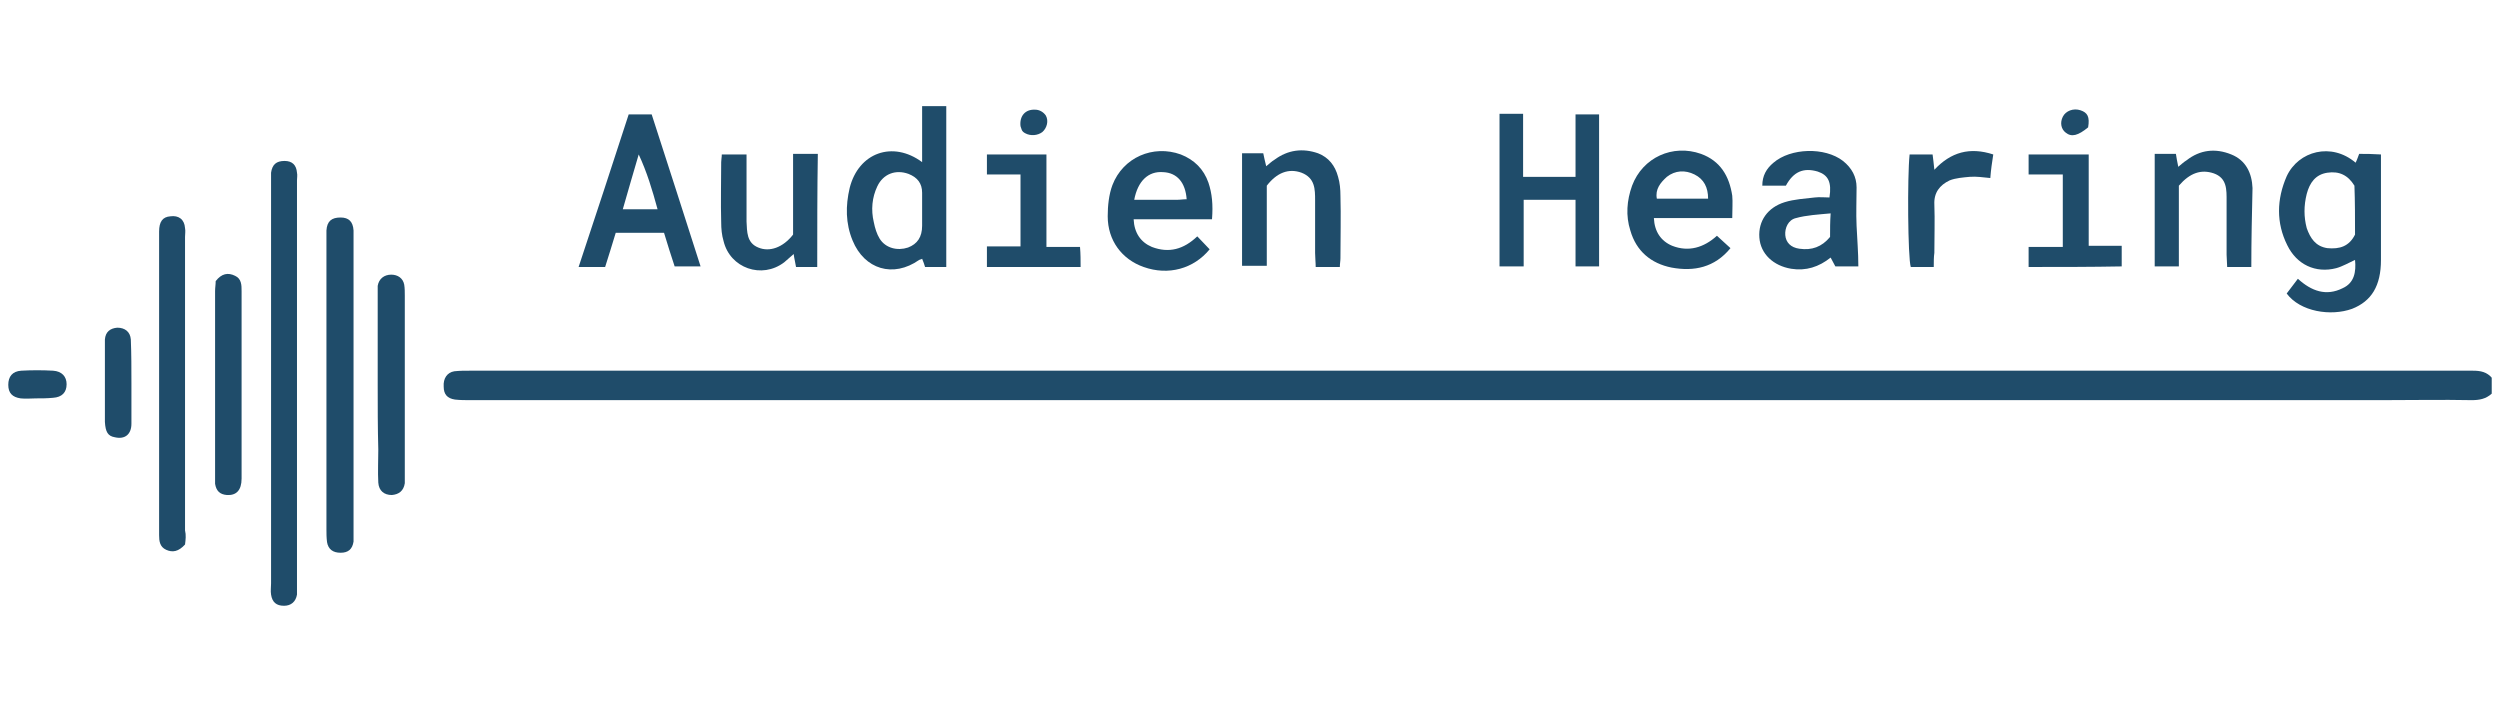 <?xml version="1.0" encoding="utf-8"?><svg width="151" height="43" viewBox="0 0 151 43" fill="none" xmlns="http://www.w3.org/2000/svg">
<g clip-path="url(#clip0_1_661)">
<path d="M150.5 23.777C150.144 24.098 149.753 24.169 149.29 24.169C147.475 24.133 145.696 24.169 143.881 24.169C105.375 24.169 66.906 24.169 28.4 24.169C28.08 24.169 27.795 24.169 27.475 24.133C27.012 24.062 26.799 23.813 26.799 23.351C26.763 22.852 27.012 22.496 27.439 22.425C27.76 22.39 28.044 22.39 28.365 22.39C66.977 22.39 105.625 22.39 144.237 22.39C145.945 22.39 147.653 22.39 149.361 22.39C149.824 22.39 150.215 22.461 150.536 22.852C150.5 23.137 150.5 23.457 150.5 23.777Z" fill="#1F4C6A"/>
<path d="M16.372 23.137C16.372 19.116 16.372 15.13 16.372 11.108C16.372 10.895 16.372 10.646 16.372 10.432C16.443 9.934 16.692 9.721 17.19 9.721C17.653 9.721 17.902 9.97 17.938 10.432C17.973 10.575 17.938 10.753 17.938 10.895C17.938 19.044 17.938 27.23 17.938 35.379C17.938 35.557 17.938 35.735 17.938 35.913C17.867 36.34 17.582 36.589 17.155 36.589C16.692 36.589 16.443 36.375 16.372 35.913C16.336 35.699 16.372 35.45 16.372 35.237C16.372 31.215 16.372 27.158 16.372 23.137Z" fill="#1F4C6A"/>
<path d="M142.493 9.294C142.422 9.471 142.386 9.614 142.279 9.827C140.82 8.582 138.827 9.116 138.116 10.646C137.511 12.034 137.475 13.457 138.151 14.81C138.721 15.984 139.859 16.518 141.105 16.198C141.496 16.091 141.852 15.877 142.244 15.699C142.315 16.411 142.208 17.087 141.496 17.407C140.5 17.906 139.61 17.585 138.792 16.838C138.543 17.158 138.329 17.443 138.116 17.728C138.934 18.831 140.785 19.116 142.066 18.653C143.24 18.19 143.81 17.265 143.81 15.699C143.81 13.813 143.81 11.963 143.81 10.076C143.81 9.827 143.81 9.578 143.81 9.329C143.276 9.294 142.884 9.294 142.493 9.294ZM142.244 14.169C141.888 14.881 141.318 15.059 140.571 14.988C139.859 14.881 139.539 14.383 139.326 13.777C139.148 13.101 139.148 12.425 139.326 11.713C139.504 11.037 139.859 10.539 140.571 10.432C141.283 10.326 141.817 10.575 142.208 11.215C142.244 12.176 142.244 13.172 142.244 14.169Z" fill="#1F4C6A"/>
<path d="M19.717 23.137C19.717 20.254 19.717 17.372 19.717 14.525C19.717 14.311 19.717 14.098 19.717 13.92C19.753 13.351 20.037 13.137 20.571 13.137C21.069 13.137 21.319 13.386 21.354 13.92C21.354 14.062 21.354 14.24 21.354 14.383C21.354 20.326 21.354 26.233 21.354 32.176C21.354 32.354 21.354 32.532 21.354 32.71C21.283 33.173 21.034 33.386 20.571 33.386C20.108 33.386 19.824 33.173 19.753 32.745C19.717 32.461 19.717 32.212 19.717 31.998C19.717 29.044 19.717 26.091 19.717 23.137Z" fill="#1F4C6A"/>
<path d="M11.176 32.888C10.785 33.315 10.429 33.386 10.037 33.208C9.646 33.03 9.61 32.674 9.61 32.319C9.61 26.198 9.61 20.112 9.61 13.991C9.61 13.386 9.824 13.101 10.287 13.066C10.785 12.995 11.141 13.244 11.176 13.778C11.212 13.956 11.176 14.133 11.176 14.311C11.176 20.219 11.176 26.126 11.176 32.034C11.247 32.319 11.212 32.603 11.176 32.888Z" fill="#1F4C6A"/>
<path d="M95.162 6.909C95.696 6.909 96.123 6.909 96.585 6.909C96.585 9.97 96.585 12.995 96.585 16.091C96.158 16.091 95.696 16.091 95.162 16.091C95.162 14.774 95.162 13.422 95.162 12.069C94.094 12.069 93.098 12.069 92.03 12.069C92.03 13.386 92.03 14.738 92.03 16.091C91.496 16.091 91.069 16.091 90.571 16.091C90.571 12.995 90.571 9.97 90.571 6.874C91.034 6.874 91.461 6.874 91.995 6.874C91.995 8.155 91.995 9.4 91.995 10.681C93.098 10.681 94.059 10.681 95.162 10.681C95.162 9.436 95.162 8.19 95.162 6.909Z" fill="#1F4C6A"/>
<path d="M55.696 6.411C55.696 7.55 55.696 8.582 55.696 9.792C53.916 8.475 51.852 9.222 51.319 11.358C51.069 12.425 51.069 13.493 51.496 14.525C52.208 16.269 53.952 16.802 55.518 15.699C55.589 15.664 55.66 15.664 55.696 15.628C55.767 15.806 55.838 15.984 55.874 16.126C56.301 16.126 56.728 16.126 57.155 16.126C57.155 12.852 57.155 9.649 57.155 6.411C56.657 6.411 56.194 6.411 55.696 6.411ZM55.696 12.71C55.696 13.03 55.696 13.315 55.696 13.635C55.696 14.311 55.411 14.738 54.842 14.952C54.201 15.165 53.489 14.988 53.133 14.418C52.956 14.133 52.849 13.778 52.778 13.422C52.6 12.674 52.671 11.927 52.991 11.251C53.347 10.504 54.094 10.219 54.877 10.504C55.411 10.717 55.696 11.073 55.696 11.642C55.696 11.998 55.696 12.354 55.696 12.71Z" fill="#1F4C6A"/>
<path d="M39.361 6.909C38.863 6.909 38.436 6.909 37.973 6.909C36.977 9.97 35.98 13.03 34.948 16.126C35.553 16.126 36.016 16.126 36.55 16.126C36.763 15.45 36.977 14.774 37.19 14.062C38.222 14.062 39.148 14.062 40.108 14.062C40.322 14.774 40.536 15.45 40.749 16.091C41.283 16.091 41.781 16.091 42.315 16.091C41.319 12.995 40.358 9.97 39.361 6.909ZM37.617 12.639C37.938 11.5 38.258 10.432 38.578 9.329C39.077 10.397 39.397 11.464 39.717 12.639C39.005 12.639 38.365 12.639 37.617 12.639Z" fill="#1F4C6A"/>
<path d="M112.137 13.635C112.101 12.852 112.137 12.105 112.137 11.322C112.137 10.681 111.852 10.148 111.318 9.721C110.215 8.867 108.151 8.938 107.119 9.827C106.692 10.183 106.443 10.61 106.443 11.215C106.977 11.215 107.404 11.215 107.867 11.215C108.329 10.361 108.934 10.112 109.788 10.361C110.429 10.575 110.642 11.002 110.5 11.927C110.215 11.927 109.895 11.892 109.61 11.927C109.005 11.998 108.365 12.034 107.795 12.212C106.763 12.532 106.194 13.351 106.265 14.347C106.336 15.343 107.119 16.055 108.187 16.233C109.077 16.375 109.859 16.126 110.571 15.557C110.678 15.771 110.785 15.948 110.856 16.091C111.354 16.091 111.852 16.091 112.244 16.091C112.244 15.237 112.173 14.454 112.137 13.635ZM110.536 14.311C110.037 14.916 109.432 15.13 108.685 15.023C108.151 14.952 107.867 14.632 107.831 14.205C107.795 13.778 108.009 13.279 108.472 13.173C109.112 12.995 109.824 12.959 110.571 12.888C110.536 13.386 110.536 13.813 110.536 14.311Z" fill="#1F4C6A"/>
<path d="M72.991 11.037C72.706 10.219 72.137 9.649 71.319 9.329C69.646 8.724 67.831 9.507 67.19 11.18C66.977 11.749 66.906 12.425 66.906 13.066C66.906 14.525 67.76 15.664 69.076 16.126C70.571 16.66 72.101 16.233 73.062 15.059C72.813 14.81 72.6 14.56 72.315 14.276C71.496 15.059 70.607 15.308 69.575 14.916C68.899 14.632 68.507 14.062 68.472 13.244C70.037 13.244 71.603 13.244 73.205 13.244C73.276 12.354 73.205 11.678 72.991 11.037ZM71.069 12.069C70.215 12.069 69.361 12.069 68.507 12.069C68.721 10.931 69.361 10.326 70.251 10.397C71.105 10.432 71.603 11.037 71.674 12.034C71.461 12.034 71.283 12.069 71.069 12.069Z" fill="#1F4C6A"/>
<path d="M102.279 13.173C103.062 13.173 103.845 13.173 104.628 13.173C104.628 12.639 104.664 12.212 104.628 11.82C104.45 10.646 103.916 9.721 102.742 9.294C101.034 8.689 99.219 9.507 98.578 11.215C98.258 12.105 98.187 13.03 98.472 13.92C98.827 15.165 99.717 15.913 100.963 16.162C102.315 16.411 103.561 16.162 104.521 14.988C104.237 14.739 104.023 14.525 103.703 14.24C102.92 14.952 101.995 15.237 100.998 14.845C100.322 14.56 99.931 13.991 99.895 13.173C100.749 13.173 101.532 13.173 102.279 13.173ZM100.678 10.681C101.176 10.29 101.781 10.255 102.351 10.539C102.92 10.824 103.169 11.322 103.169 11.998C102.137 11.998 101.141 11.998 100.073 11.998C99.966 11.429 100.286 11.037 100.678 10.681Z" fill="#1F4C6A"/>
<path d="M80.927 16.126C80.393 16.126 79.966 16.126 79.468 16.126C79.468 15.842 79.432 15.557 79.432 15.272C79.432 14.205 79.432 13.173 79.432 12.105C79.432 11.429 79.432 10.753 78.614 10.432C77.831 10.148 77.119 10.432 76.514 11.215C76.514 12.781 76.514 14.383 76.514 16.055C76.016 16.055 75.518 16.055 75.02 16.055C75.02 13.778 75.02 11.536 75.02 9.258C75.447 9.258 75.838 9.258 76.301 9.258C76.336 9.472 76.407 9.721 76.479 10.041C76.657 9.899 76.799 9.756 76.977 9.649C77.795 9.044 78.685 8.938 79.61 9.258C80.251 9.507 80.642 10.005 80.82 10.681C80.927 11.037 80.963 11.429 80.963 11.82C80.998 13.066 80.963 14.347 80.963 15.592C80.963 15.77 80.927 15.913 80.927 16.126Z" fill="#1F4C6A"/>
<path d="M49.361 16.126C48.899 16.126 48.507 16.126 48.08 16.126C48.044 15.877 47.973 15.628 47.938 15.343C47.724 15.521 47.546 15.699 47.368 15.842C46.016 16.874 44.094 16.198 43.703 14.56C43.596 14.205 43.56 13.813 43.56 13.422C43.525 12.212 43.56 11.002 43.56 9.792C43.56 9.649 43.596 9.507 43.596 9.329C44.094 9.329 44.557 9.329 45.091 9.329C45.091 9.756 45.091 10.148 45.091 10.539C45.091 11.429 45.091 12.319 45.091 13.244C45.091 13.279 45.091 13.351 45.091 13.386C45.126 13.991 45.091 14.667 45.803 14.952C46.479 15.237 47.297 14.952 47.902 14.169C47.902 12.639 47.902 11.002 47.902 9.294C48.436 9.294 48.863 9.294 49.397 9.294C49.361 11.536 49.361 13.813 49.361 16.126Z" fill="#1F4C6A"/>
<path d="M135.98 16.126C135.447 16.126 135.02 16.126 134.521 16.126C134.521 15.877 134.486 15.628 134.486 15.379C134.486 14.311 134.486 13.208 134.486 12.14C134.486 11.464 134.521 10.753 133.703 10.468C132.955 10.219 132.279 10.432 131.603 11.215C131.603 12.781 131.603 14.418 131.603 16.091C131.105 16.091 130.642 16.091 130.144 16.091C130.144 13.849 130.144 11.607 130.144 9.294C130.536 9.294 130.963 9.294 131.425 9.294C131.461 9.507 131.496 9.756 131.568 10.076C131.746 9.934 131.888 9.792 132.066 9.685C132.884 9.044 133.81 8.938 134.77 9.329C135.66 9.685 136.016 10.468 136.052 11.358C136.016 12.924 135.98 14.489 135.98 16.126Z" fill="#1F4C6A"/>
<path d="M22.813 23.244C22.813 21.464 22.813 19.649 22.813 17.87C22.813 17.657 22.813 17.443 22.813 17.265C22.884 16.838 23.205 16.589 23.632 16.589C24.023 16.589 24.343 16.802 24.415 17.194C24.45 17.407 24.45 17.657 24.45 17.87C24.45 21.429 24.45 24.988 24.45 28.582C24.45 28.795 24.45 29.009 24.45 29.187C24.379 29.649 24.094 29.863 23.667 29.899C23.205 29.899 22.884 29.649 22.849 29.151C22.813 28.475 22.849 27.834 22.849 27.158C22.813 25.842 22.813 24.525 22.813 23.244Z" fill="#1F4C6A"/>
<path d="M13.027 16.98C13.383 16.518 13.774 16.447 14.201 16.66C14.592 16.838 14.592 17.23 14.592 17.585C14.592 21.358 14.592 25.13 14.592 28.902C14.592 29.614 14.272 29.934 13.703 29.899C13.276 29.863 13.062 29.649 12.991 29.222C12.991 29.08 12.991 28.973 12.991 28.831C12.991 25.094 12.991 21.322 12.991 17.585C12.991 17.372 13.027 17.194 13.027 16.98Z" fill="#1F4C6A"/>
<path d="M65.269 16.126C63.347 16.126 61.496 16.126 59.61 16.126C59.61 15.699 59.61 15.343 59.61 14.881C60.322 14.881 60.963 14.881 61.639 14.881C61.639 13.386 61.639 11.998 61.639 10.539C60.963 10.539 60.322 10.539 59.61 10.539C59.61 10.112 59.61 9.756 59.61 9.329C60.749 9.329 61.923 9.329 63.205 9.329C63.205 11.144 63.205 12.995 63.205 14.916C63.952 14.916 64.557 14.916 65.233 14.916C65.269 15.343 65.269 15.699 65.269 16.126Z" fill="#1F4C6A"/>
<path d="M122.528 16.126C122.528 15.735 122.528 15.379 122.528 14.916C123.205 14.916 123.881 14.916 124.593 14.916C124.593 13.422 124.593 11.998 124.593 10.539C123.881 10.539 123.24 10.539 122.528 10.539C122.528 10.112 122.528 9.756 122.528 9.329C123.703 9.329 124.877 9.329 126.158 9.329C126.158 11.144 126.158 12.959 126.158 14.845C126.835 14.845 127.475 14.845 128.151 14.845C128.151 15.308 128.151 15.699 128.151 16.091C126.301 16.126 124.45 16.126 122.528 16.126Z" fill="#1F4C6A"/>
<path d="M116.799 16.126C116.265 16.126 115.838 16.126 115.411 16.126C115.233 15.592 115.198 10.681 115.34 9.329C115.767 9.329 116.23 9.329 116.728 9.329C116.763 9.614 116.799 9.863 116.835 10.254C117.831 9.187 118.97 8.866 120.393 9.329C120.322 9.792 120.251 10.254 120.215 10.753C119.788 10.717 119.397 10.646 118.97 10.681C118.578 10.717 118.116 10.753 117.76 10.895C117.155 11.18 116.799 11.642 116.835 12.354C116.87 13.315 116.835 14.311 116.835 15.272C116.799 15.521 116.799 15.806 116.799 16.126Z" fill="#1F4C6A"/>
<path d="M7.938 23.137C7.938 23.955 7.938 24.774 7.938 25.593C7.938 26.233 7.546 26.553 6.941 26.411C6.514 26.34 6.372 26.091 6.336 25.486C6.336 24.098 6.336 22.71 6.336 21.358C6.336 21.073 6.336 20.788 6.336 20.503C6.372 20.041 6.657 19.827 7.084 19.792C7.546 19.792 7.867 20.041 7.902 20.503C7.938 21.393 7.938 22.283 7.938 23.137Z" fill="#1F4C6A"/>
<path d="M2.173 24.062C1.852 24.062 1.568 24.098 1.247 24.062C0.749 23.991 0.5 23.742 0.5 23.244C0.5 22.745 0.749 22.425 1.283 22.39C1.923 22.354 2.564 22.354 3.205 22.39C3.738 22.425 4.023 22.745 4.023 23.208C4.023 23.706 3.738 23.991 3.205 24.027C2.849 24.062 2.493 24.062 2.173 24.062Z" fill="#1F4C6A"/>
<path d="M61.71 7.834C61.674 7.763 61.674 7.692 61.639 7.621C61.568 7.016 61.923 6.589 62.529 6.625C62.778 6.625 63.027 6.767 63.169 6.98C63.347 7.301 63.24 7.728 62.956 7.977C62.671 8.19 62.244 8.226 61.923 8.048C61.852 8.012 61.746 7.941 61.71 7.834Z" fill="#1F4C6A"/>
<path d="M126.123 7.692C125.518 8.19 125.126 8.297 124.77 8.012C124.486 7.799 124.415 7.407 124.593 7.052C124.77 6.696 125.233 6.518 125.66 6.66C126.087 6.802 126.23 7.052 126.123 7.692Z" fill="#1F4C6A"/>
</g>
<defs>
<clipPath id="clip0_1_661">
<rect width="150" height="30.178" fill="white" transform="translate(0.5 6.411)"/>
</clipPath>
</defs>
</svg>
